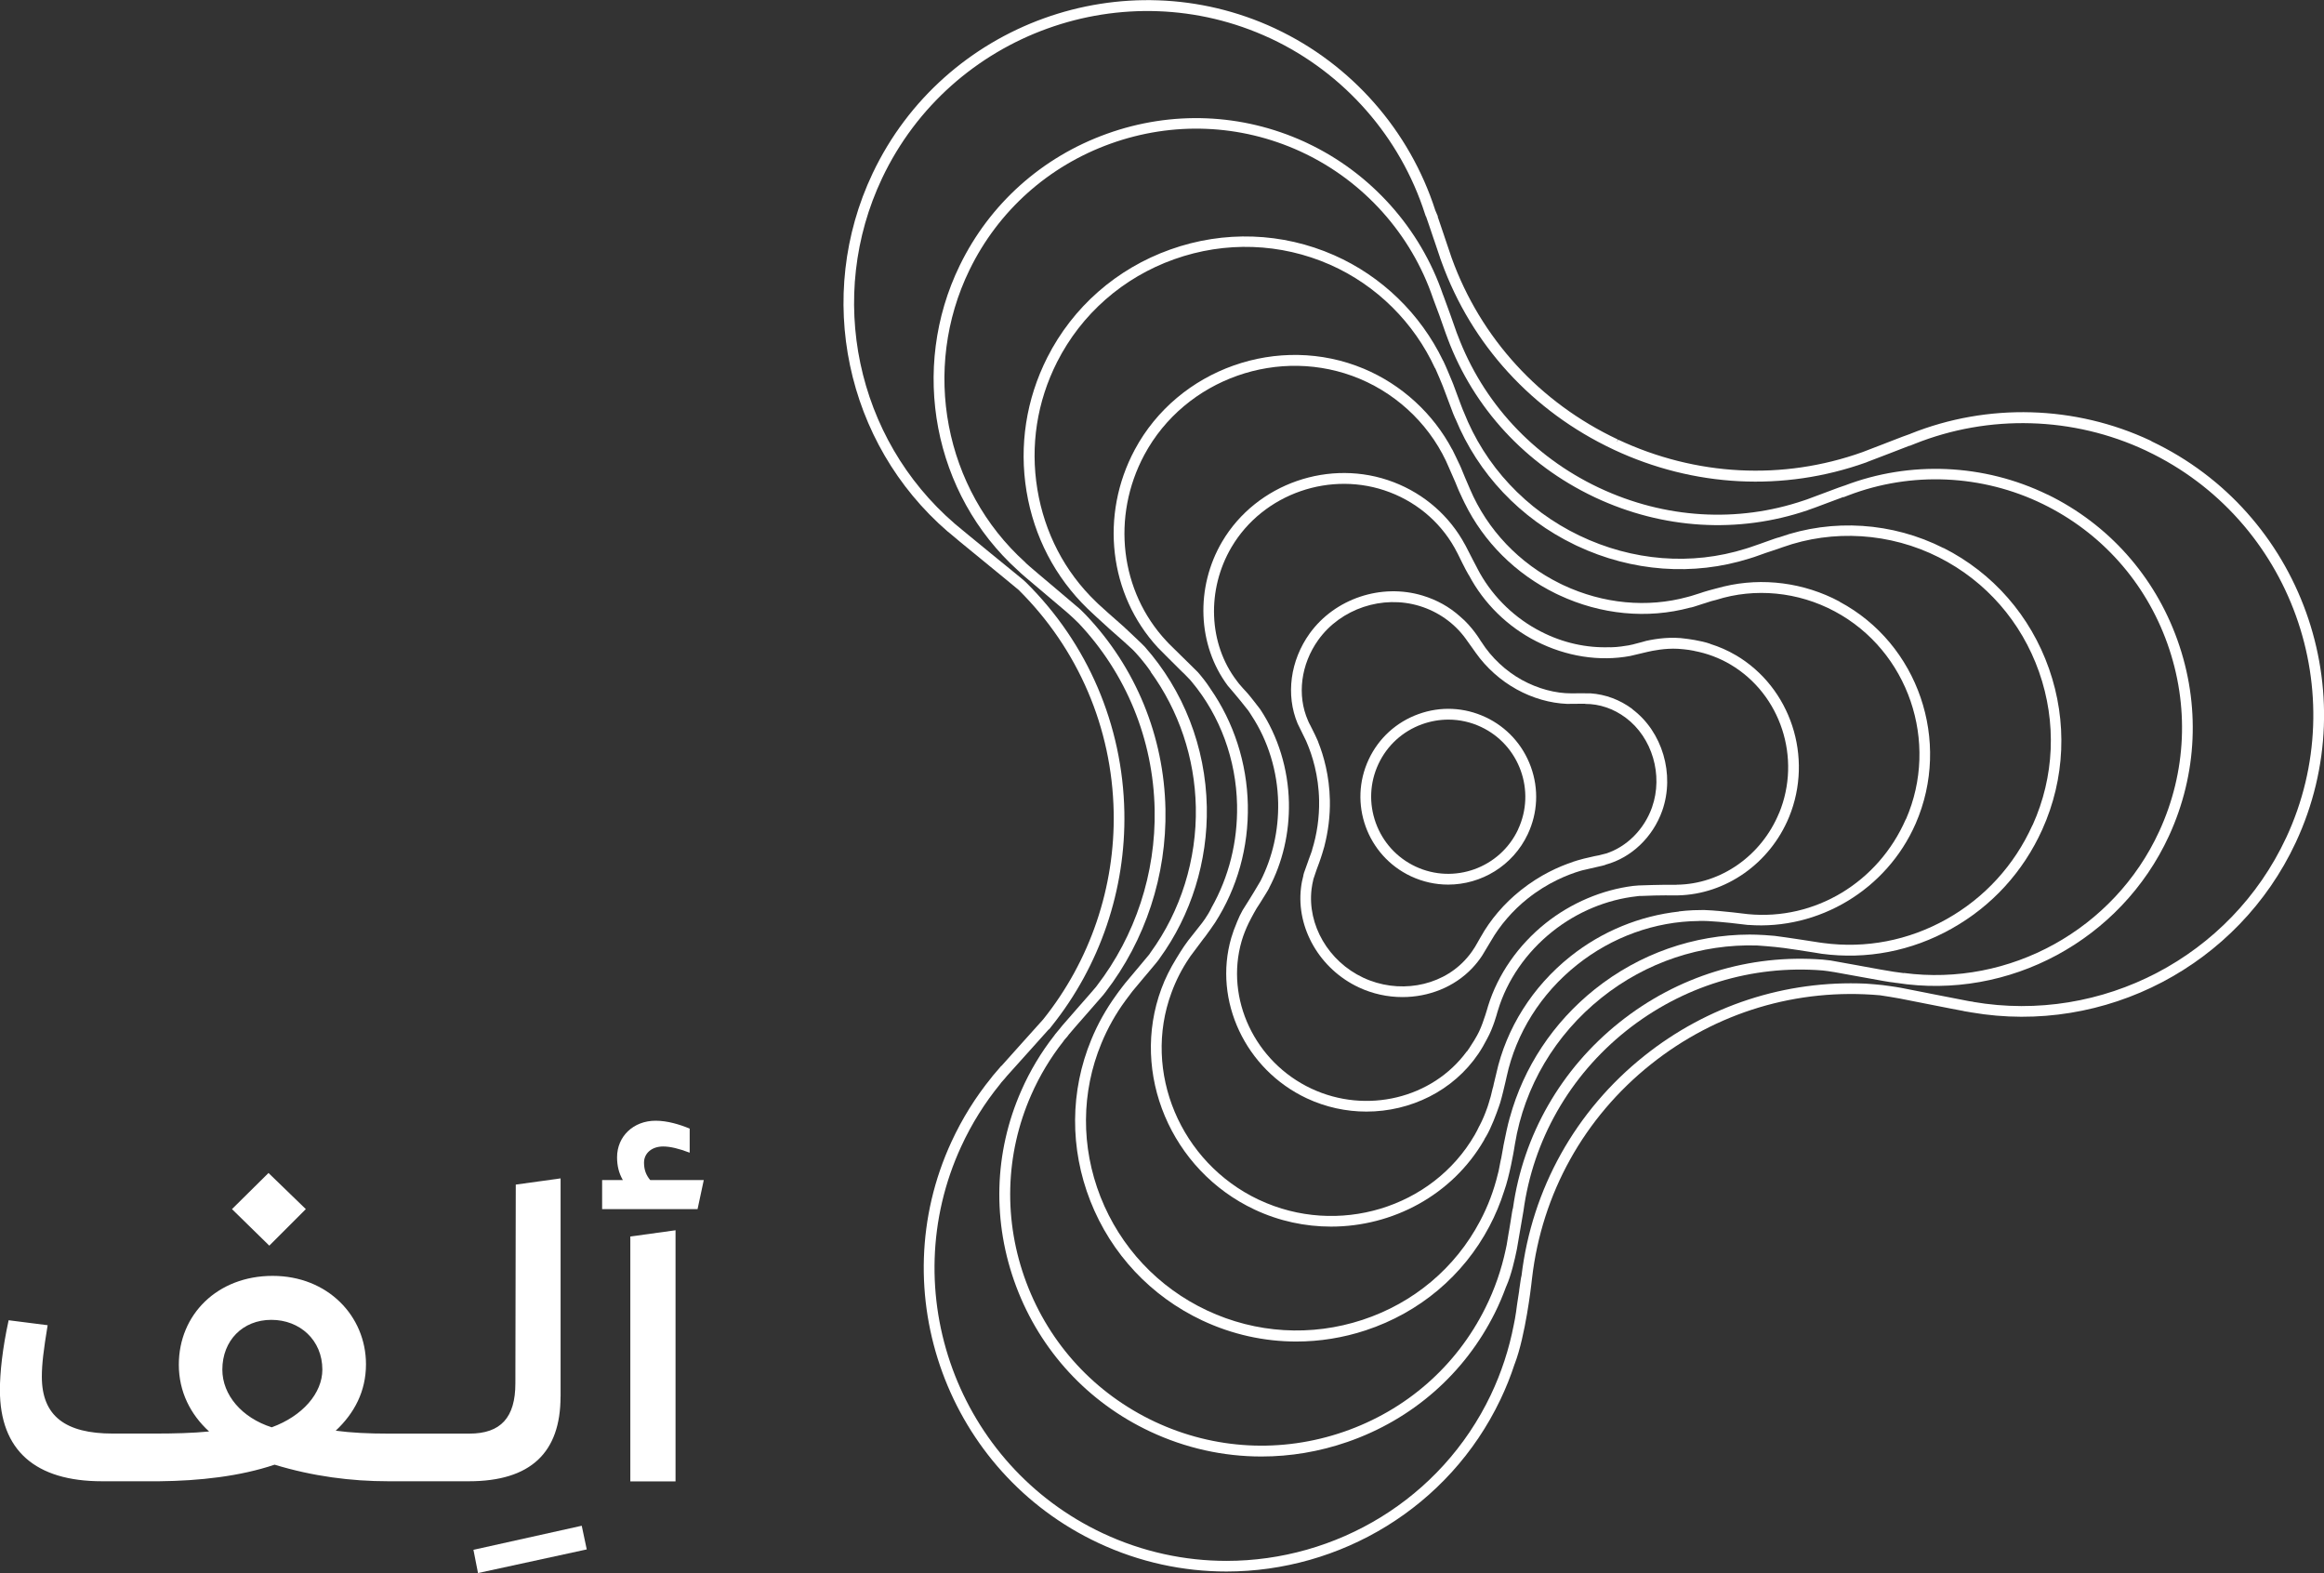 <?xml version="1.0" encoding="UTF-8"?>
<svg id="Layer_1" data-name="Layer 1" xmlns="http://www.w3.org/2000/svg" viewBox="0 0 468.25 316.92">
  <rect x="0" y="0" width="468.25" height="316.92" fill="#333333" stroke="none"/>
  <defs>
    <style>
      .cls-1 {
        fill: #fff;
      }
    </style>
  </defs>
  <path class="cls-1" d="m433.48,88.86l-.21-.1c-15.15-7.11-32.76-7.61-48.32-1.38l-.16.07c-.58.18-1.76.64-4.76,1.8l-.3.12c-1.87.72-3.87,1.49-4.37,1.68l-.13.05c-16.06,5.73-33.53,4.82-49.21-2.53l-.17.37s0,0,0,0h-.04s.14-.41.14-.41c-15.73-7.41-27.61-20.38-33.45-36.53l-.06-.17c-.2-.57-.85-2.5-1.43-4.23l-.04-.13c-.69-2.05-1.07-3.18-1.3-3.83l.05-.02-.44-1.03c-.03-.09-.06-.16-.09-.21-5.17-16.09-16.89-29.42-32.15-36.58l-.18-.09c-30.35-14.12-66.7-1.01-81.04,29.22-11.72,24.7-5.48,54.39,15.16,72.19l.36.28c.72.64,2.45,2.06,6.98,5.76,2.94,2.41,6.61,5.41,6.92,5.69,12.01,11.91,18.81,27.79,19.15,44.72.3,15.14-4.73,29.98-14.2,41.8-.31.37-2.96,3.31-4.39,4.89-2.29,2.54-3.43,3.81-4.03,4.5l-.03-.02-.55.65s-.23.27-.45.52l-.22.26c-.44.51-.63.72-.73.89-3.22,3.95-5.94,8.32-8.09,12.98-14,30.33-.74,66.58,29.57,80.8,8.35,3.92,17.16,5.77,25.85,5.77,22.83,0,44.78-12.82,55.2-34.66,1.1-2.31,2.06-4.7,2.86-7.16,0-.03.02-.04.03-.06,2.15-5.61,3.31-15.82,3.31-15.82l.16-1.36c1.98-17.08,10.49-32.4,23.97-43.14,13.14-10.48,29.48-15.38,46.14-13.89.76.11,2.99.46,3.92.64,1.56.31,3.51.69,5.27,1.04,4.52.89,6.63,1.31,7.68,1.49v.02s.73.12.73.12h0s.81.14.81.14c26.91,4.63,53.79-9.45,65.36-34.24,14.13-30.27,1.09-66.53-29.08-80.83m27.12,79.92c-11.16,23.91-37.09,37.49-63.04,33.03v-.03l-.79-.11c-.33-.05-4.51-.87-7.86-1.53l-.58-.12c-2.42-.48-4.09-.81-5.29-1.04-1.08-.21-3.72-.56-3.76-.56-1.05-.11-2.38-.23-3.37-.29-16.14-.71-31.85,4.38-44.62,14.56-13.85,11.05-22.63,26.78-24.73,44.31-.09.26-.17.8-.47,2.9v.11c-.13.79-.26,1.65-.34,2.21l-.1.68c-.11.92-.25,1.85-.41,2.76l-.23,1.17c-.95,4.94-2.52,9.71-4.64,14.17-10.05,21.06-31.22,33.43-53.24,33.43-8.38,0-16.88-1.79-24.94-5.57-29.23-13.72-42.02-48.68-28.52-77.93,2.09-4.54,4.75-8.79,7.9-12.64l.12-.18.47-.53c.07-.08.13-.15.19-.22h.01s.53-.64.53-.64c.18-.22,2.67-2.98,4.51-5.02,2.23-2.48,3.34-3.7,3.91-4.36l.04.03.54-.68c9.76-12.19,14.96-27.52,14.65-43.16-.35-17.5-7.38-33.92-19.8-46.22l-.65-.59c-.83-.71-2.6-2.11-6.42-5.24l-.35-.29c-2.92-2.39-6.23-5.1-6.82-5.61l-.14-.12c-19.91-17.17-25.92-45.8-14.62-69.62,13.84-29.16,48.9-41.8,78.17-28.18l.18.08c14.73,6.92,26.04,19.79,31.02,35.32l.16.47.04.02s.03.06.04.08v.02c.09.2.89,2.59,1.54,4.52l.07.19c.61,1.82.97,2.88,1.19,3.52h-.01s.31.85.31.85c6.03,16.69,18.31,30.1,34.57,37.76l.08.04c16.2,7.6,34.26,8.53,50.86,2.61l.44-.18c.62-.22,1.79-.67,4.31-1.65l.26-.1c1.38-.53,2.85-1.1,3.78-1.46v.04s1-.4,1-.4c15.01-6.01,32-5.52,46.61,1.34l.2.1c29.09,13.79,41.67,48.76,28.04,77.96"/>
  <path class="cls-1" d="m412.53,99.64c-12.77-6.21-27.66-6.87-40.88-1.81h-.02c-.47.14-1.4.48-4.05,1.48l-.08.03c-1.18.44-2.59.97-3.38,1.26l-.65.22c-13.41,4.56-28.03,3.67-41.16-2.49l-.26-.12c-13.22-6.28-23.3-17.19-28.36-30.71l-.17-.42h0c-.25-.7-.8-2.26-1.2-3.4-.07-.21-.13-.37-.2-.56l-1.31-3.58c-.03-.06-.05-.12-.07-.16-4.57-13.4-14.55-24.54-27.39-30.57-.18-.09-.37-.17-.55-.26-12.58-5.73-26.7-6.3-39.78-1.6-13.07,4.69-23.6,14.11-29.64,26.51-10.15,20.83-5.33,46.1,11.72,61.47l.03.02c.43.46,1.56,1.42,6.05,5.2,1.12.94,2.44,2.06,3.53,2.99.14.12,1.35,1.15,2.59,2.39,9.6,10.15,15.06,23.45,15.34,37.55.26,12.83-3.88,25.45-11.65,35.53l-.18.24c-.5.61-2.1,2.43-3.42,3.92-1.87,2.12-2.82,3.21-3.32,3.81h0s-.27.33-.27.33c-.03.04-.06.08-.09.11l-.15.2c-.06.07-.3.36-.5.59-.4.48-.57.68-.67.85-2.65,3.38-4.87,7.1-6.61,11.05-5.54,12.53-5.9,26.55-1.03,39.49,4.88,12.96,14.47,23.34,27,29.22,7.12,3.34,14.74,5.02,22.41,5.02,5.82,0,11.66-.97,17.32-2.93,13.07-4.52,23.62-13.76,29.72-26.02.85-1.7,1.59-3.46,2.25-5.26.02-.05.04-.08.06-.13.99-2.2,1.74-5.61,2.01-6.93.07-.34.12-.58.12-.58l1.31-7.61c1.94-14.3,9.29-27.19,20.7-36.3,11.3-9,25.35-13.31,39.59-12.16.49.06,1.46.17,2.4.34,1.37.24,3.16.57,4.64.84,5.06.92,6.53,1.19,7.16,1.23l.39.06c.07.01.14.02.19.03h.08c22.66,3.56,45.24-8.62,54.91-29.61,5.73-12.45,6.35-26.45,1.72-39.42-4.62-12.96-13.93-23.39-26.21-29.37m22.52,67.88c-9.1,19.77-30.14,31.35-51.47,28.52l.05.04-2.06-.28h0c-.69-.08-4.4-.76-6.9-1.22l-.09-.02c-3.17-.58-4.84-.88-5.78-1.04-.02,0-.75-.09-1.55-.17-14.74-1.14-29.26,3.32-40.94,12.64-11.77,9.39-19.39,22.68-21.46,37.42-.1.26-.19.8-.47,2.63-.09.58-.2,1.25-.28,1.71l-.12.66c-.11.77-.24,1.55-.38,2.31v.02s0,0,0,0l-.2.96c-.88,4.14-2.26,8.11-4.12,11.83-5.84,11.75-15.96,20.61-28.49,24.94-12.55,4.34-26.08,3.63-38.09-2.01-12.01-5.64-21.21-15.59-25.89-28.02-4.67-12.4-4.32-25.84.98-37.85,1.69-3.84,3.87-7.47,6.47-10.77l.09-.11v-.05c.12-.13.27-.3.39-.45.07-.08.14-.16.19-.23h.03s.41-.55.41-.55c.21-.29,2.2-2.55,3.7-4.26,1.76-2,2.66-3.03,3.15-3.61h.01s.5-.64.5-.64c8.07-10.47,12.36-23.57,12.1-36.89-.29-14.69-5.99-28.54-16.02-39.1-.87-.91-1.31-1.29-1.31-1.29-.8-.7-2.23-1.9-4.91-4.16-2.28-1.92-5.4-4.55-5.84-4.98l-.18-.2c-16.33-14.72-20.95-38.95-11.22-58.91,5.8-11.9,15.9-20.93,28.43-25.43,12.54-4.5,26.09-3.96,38.15,1.53l.53.25c12.32,5.78,21.9,16.48,26.27,29.35l.16.44,1.13,3.02c.11.3.21.6.3.85.95,2.7,1.21,3.46,1.36,3.79v.02c5.27,14.05,15.73,25.38,29.47,31.91l.27.13c13.64,6.4,28.83,7.32,42.77,2.58l.26-.1c.53-.17,1.56-.55,3.89-1.43,1.09-.41,2.28-.86,3.08-1.15l.02.05.99-.38c12.67-4.85,26.94-4.22,39.16,1.74,11.77,5.73,20.7,15.73,25.12,28.15,4.43,12.43,3.85,25.85-1.65,37.79"/>
  <path class="cls-1" d="m391.6,110.43c-10.27-5.21-22.34-6-33.11-2.18-.4.08-1.12.33-3.45,1.17l-.19.07c-.8.29-1.75.61-2.37.82l-.73.23c-10.93,3.44-22.84,2.5-33.55-2.65-10.72-5.16-18.98-14-23.27-24.89l-.18-.41-.49-1.27c-.18-.49-.37-.99-.51-1.37-.46-1.25-.74-2-.92-2.48h0,0s-.09-.22-.22-.55c-.43-1.04-1.35-3.27-1.8-4.18-.02-.04-.04-.05-.06-.09-4.52-9.37-12.32-16.99-21.94-21.23-10.45-4.61-22.18-5.02-33.02-1.15-10.83,3.86-19.63,11.59-24.78,21.75-4.26,8.42-5.7,17.75-4.18,26.98,1.51,9.12,5.76,17.28,12.3,23.63.58.55,2.82,2.66,4.51,4.16.15.13.27.24.43.38,1.32,1.16,3.42,3,4.12,3.69,0,0,.03.03.07.07.04.04.1.09.12.12l.02.02c.54.56,2.12,2.27,3.52,4.34l-.13-.12c5.72,7.86,8.95,17.38,9.15,27.33.21,10.53-3.04,20.93-9.13,29.29l-.26.39c-.48.6-1.66,2-2.49,2.98l-.07.08c-1.11,1.31-1.8,2.13-2.25,2.68h0s-.02.02-.03.03c-.35.44-.56.7-.68.88-.15.2-.31.41-.46.61-.05.06-.07.09-.11.14-.15.2-.29.4-.43.59,0,0,0,.01,0,.02,0,0-.01.02-.02.02-.08.11-.13.18-.17.23-.01.02-.02.04-.04.06h0c-1.97,2.73-3.63,5.69-4.92,8.83-4.29,10.37-4.36,21.92-.19,32.53,4.19,10.65,12.2,19.19,22.56,24.06h0c6.01,2.82,12.46,4.24,18.94,4.24,4.7,0,9.42-.75,13.99-2.26,10.82-3.57,19.67-11.01,24.9-20.93,1.2-2.27,2.2-4.65,2.98-7.12h0c1.1-3.05,1.97-8.23,1.97-8.23l.21-1.27c1.9-11.54,8.1-22,17.45-29.46,8.99-7.18,20.09-10.86,31.35-10.52,0,0,3.34.22,5.44.51.85.12,1.72.24,2.55.37.03,0,.05,0,.08.01,2.67.4,4.93.78,4.93.78,9.06,1.21,18.12-.53,26.18-5.06,8.1-4.54,14.41-11.44,18.26-19.96,4.62-10.24,5.1-21.76,1.36-32.42-3.74-10.65-11.29-19.29-21.25-24.32m-100.17-33.5l.17-.08-.37.19.2-.11Zm118.09,89.34c-3.65,8.09-9.65,14.65-17.34,18.96-7.65,4.29-16.24,5.94-24.83,4.79l-.8-.11s-6.54-1.03-8.98-1.33c-3.02-.28-5.04-.26-5.04-.26-11.22.02-22.2,3.85-31.17,11-8.41,6.71-14.38,15.76-17.14,25.85-.01.04-.02.04-.03.08-.4,1.36-.92,3.88-1.16,5.1-.07.36-.12.58-.13.65,0,.01,0,.06,0,.06-.05.26-.1.56-.17.93-.06.34-.16.88-.23,1.28l-.15.66c-.11.63-.23,1.25-.35,1.8-.02.06-.04.14-.05.25l-.15.58c-.8,3.32-2.01,6.52-3.59,9.49-4.97,9.43-13.38,16.5-23.67,19.89-10.34,3.41-21.47,2.74-31.33-1.89-9.86-4.63-17.48-12.76-21.47-22.89-3.96-10.09-3.9-21.07.18-30.92,1.27-3.08,2.9-5.98,4.86-8.64h0s.12-.16.12-.16c0,0,.01-.02.02-.03l.39-.52s.05-.07.09-.11l.42-.56s.06-.08.08-.12c.05-.06.16-.2.25-.32l.06-.08h0c.56-.69,1.65-1.98,2.39-2.86l.1-.11c2.29-2.71,2.77-3.3,2.97-3.64,6.34-8.72,9.71-19.57,9.49-30.53-.24-12.01-4.69-23.42-12.52-32.25-.35-.35-.63-.63-.63-.63-1.1-1.05-3.18-3.03-3.61-3.41-.28-.24-.54-.48-.86-.76-1.38-1.21-3.33-2.93-4.19-3.74h0s-.56-.54-.56-.54c-6.28-6.04-10.33-13.89-11.77-22.61-1.45-8.78-.08-17.65,3.97-25.65,4.9-9.67,13.27-17.02,23.58-20.7,10.32-3.68,21.47-3.29,31.42,1.09,9.38,4.14,16.93,11.67,21.17,20.9l-.02-.13s1.55,3.47,2.16,5.25h0c.17.46.35.93.48,1.28.58,1.58.87,2.34,1.04,2.76h0l.02.05.05.11.34.8h.02c4.56,11.1,13.07,20.12,24.07,25.42l.46.22c11.07,5.2,23.39,6.1,34.67,2.55h0c.41-.1,1.16-.36,3.36-1.15.77-.27,1.74-.57,2.41-.8l.93-.33c10.23-3.66,21.72-2.92,31.51,2.03,9.46,4.78,16.63,12.98,20.19,23.1,3.56,10.14,3.1,21.08-1.29,30.81"/>
  <path class="cls-1" d="m370.66,121.21c-7.18-3.85-15.55-4.91-23.3-3.06-.2.05-3.26.83-4.09,1.11-.23.07-.46.15-.75.25-.54.18-1.28.4-1.78.56l-.7.19c-8.13,2.24-17.02,1.39-25.05-2.37-.22-.1-.43-.2-.64-.31-8.21-4.03-14.67-10.81-18.19-19.09l-1-2.33c-.41-1.01-.65-1.61-.82-1.99h0s-.06-.12-.13-.29c-.02-.04-.03-.07-.05-.11-.39-.83-1.29-2.73-1.53-3.18,0-.02-.02,0-.03-.02-3.82-7.23-10.16-13.07-17.8-16.28-17.13-7.18-37.41-.02-46.16,16.3-7.07,13.21-5.2,29.2,4.64,39.86,0,0,3.85,3.89,4.83,4.83,0,0,0,0,0,0,.17.17.34.32.51.48.16.17,1.17,1.21,1.17,1.21l.38.45c5.68,6.83,8.9,15.62,9.08,24.76.14,7.39-1.64,14.49-5.16,20.7l.02-.02c-.82,1.73-2.05,3.26-2.05,3.26-.44.57-1.05,1.35-1.46,1.85-.51.65-.89,1.12-1.2,1.52-1,1.28-2.41,3.65-2.41,3.65-1.18,1.92-2.21,3.94-2.99,6.07-6.31,17.03,1.94,36.57,18.78,44.48,4.96,2.33,10.22,3.43,15.41,3.43,12.4,0,24.38-6.32,30.81-17.4.07-.13.13-.27.2-.41.06-.09.12-.18.2-.31,1.07-1.78,2.15-4.73,2.61-6.07.15-.44.24-.71.24-.71.37-1.22.85-3.25,1.08-4.25l.08-.35.06-.27.11-.48h0c1.89-8.72,6.9-16.7,14.16-22.48,7.07-5.64,15.75-8.76,24.52-8.84.07,0,.11-.02.19-.02.14,0,.3,0,.46,0,.07,0,.14,0,.22,0,.3,0,.64.02,1,.03,2.67.13,6.56.59,8.01.78.02,0,.05,0,.07,0,.02,0,.05,0,.07,0,14.12,1.06,27.85-7.05,33.7-20.42,7.24-16.6.52-36.22-15.31-44.68m13.32,43.81c-5.57,12.74-18.33,20.41-31.77,19.12,0,0-5.51-.7-8.37-.81h-.03c-.4-.03-.67-.04-.87-.02-2.51-.02-4.73.28-4.73.28l.1.02c-7.88.86-15.55,3.97-21.94,9.07-7.6,6.06-12.89,14.44-14.91,23.6,0,0,0,.02,0,.02l-.49,2.02c-.04.18-.08.36-.11.53l-.13.44-.17.7h0c-.07.27-.13.56-.2.83,0,.03-.02.07-.03.11l-.14.45c-.03.1-.06.2-.09.31h0s-.04.12-.09.31c0,.03-.02.06-.03.09,0,.03-.01.05-.02.08-.15.49-.29.94-.43,1.29-.34.95-.83,2.16-1.47,3.37,0,0-.01-.01-.01-.01-.29.61-.59,1.22-.93,1.8-8.55,14.76-27.63,20.51-43.42,13.09l-.12-.05c-15.76-7.47-23.46-25.76-17.55-41.71.9-2.46,2.09-4.79,3.56-6.96l.24-.36,2.69-3.6c.12-.15.24-.3.35-.44.43-.54,1.44-2.02,1.95-2.76,4.47-6.98,6.76-15.15,6.59-23.69-.17-8.48-2.84-16.67-7.55-23.43-.05-.07-.07-.11-.12-.19-.82-1.24-1.56-2.14-1.98-2.64-.2-.23-.33-.39-.36-.42,0,0-.03-.04-.03-.04h0c-.24-.25-.58-.59-1.06-1.05l-4.79-4.71-.5-.53c-9.35-9.98-11.14-25.06-4.47-37.52,8.23-15.35,27.3-22.08,43.42-15.32,8.11,3.4,14.68,9.96,18.01,18l.19.44,1.03,2.35c.25.62.43,1.06.57,1.39,0,0,0,0,0,0,.03.07.06.15.1.23.02.04.04.09.05.12.42.97,1.16,2.47,1.16,2.47,3.87,7.89,10.3,14.29,18.34,18.24.22.11.45.22.67.32,8.45,3.96,17.82,4.86,26.41,2.54.33-.03.85-.2,2.74-.82l.08-.02c.46-.15,1.01-.33,1.46-.47l1.01-.26c7.8-2.48,16.5-1.63,23.87,2.32,14.84,7.93,21.14,26.34,14.34,41.9"/>
  <path class="cls-1" d="m349.75,132.01c-1.64-.97-3.37-1.72-5.16-2.28h.06c-1.95-.7-4.88-1.04-4.88-1.04-3.02-.46-6.01-.03-8.07.42-.17.05-.54.16-1,.28-.48.13-1.04.28-1.57.41,0,0,0,0,0,0-.04.01-.09.03-.13.04l-.21.04c-.49.12-.93.2-1.18.22,0,0-1.57.29-3.11.31-.07,0-.07-.01-.12-.02-4.65.18-9.46-.86-13.87-3.13-5.18-2.63-9.51-6.8-12.32-11.76-.07-.12-.22-.4-.39-.72-.13-.24-.27-.52-.43-.83-.2-.38-.41-.78-.63-1.2-.51-.99-1.02-1.97-1.32-2.57-.07-.14-.14-.28-.19-.37h-.01c-3.09-5.79-8.19-10.29-14.45-12.68-12.76-4.88-27.6.27-34.51,11.97-5.45,9.24-4.99,20.89,1.12,29.05,0,0,2.3,2.65,3.78,4.57.12.14.23.28.31.38l.3.44s.02.04.04.06c.12.17.28.43.36.57,3.33,5.05,5.24,11.23,5.36,17.53.11,5.59-1.13,11.01-3.55,15.78-.23.4-.73,1.25-1.26,2.12,0,0,0,0,0,0-.19.32-.52.85-.87,1.42-.4.64-.81,1.3-1.11,1.77-.19.29-.31.49-.36.57-.41.73-.8,1.52-1.17,2.46-.02.05-.03.09-.05.14-.41.96-.78,1.96-1.08,2.99-3.67,12.63,2.86,26.53,15.2,32.32,3.86,1.81,7.98,2.68,12.03,2.68,8.88,0,17.48-4.16,22.55-11.64.63-.93,1.23-1.97,1.73-2.95.03-.05,0,0,.03-.06,1.26-2.24,2.04-5.24,2.04-5.24l.16-.52c1.82-6.05,5.71-11.68,10.96-15.86,4.96-3.96,10.98-6.45,17.03-7.11h-.04s.11-.02.28-.03c.08,0,.17-.03.26-.03.08,0,.21,0,.35,0,1.16-.06,3.52-.15,7.42-.12,9.62-.21,18.53-6.41,22.39-15.78,4.94-12.05.35-26.06-10.7-32.6m8.69,31.78c-3.55,8.63-11.75,14.34-20.59,14.45-.07,0-.11.02-.18.02-3.01-.05-7.43.13-7.55.13-.34.03-.65.06-.91.08-.05,0-.11,0-.16.01-6.27.79-12.49,3.42-17.64,7.51-5.51,4.4-9.63,10.31-11.6,16.68,0,0-.87,3.14-1.77,5.05,0,0-.52,1.2-1.9,3.25-.03.05-.05.09-.08.14-.05.08-.11.14-.16.22-.13.18-.24.36-.38.55v-.06c-6.93,9.46-20.22,12.71-31.32,7.5-11.39-5.34-17.42-18.13-14.04-29.75.37-1.26.86-2.46,1.41-3.61,0,0,.87-1.74,1.59-2.94.01-.02.02-.04.04-.06.05-.08.09-.14.14-.22.2-.32.41-.64.59-.91.9-1.4,1.54-2.52,1.56-2.54h0s0,0,0,0c.01-.02.02-.04.03-.06.12-.22.2-.36.2-.36l-.04.04c2.73-5.18,4.12-11.11,4-17.22-.13-6.75-2.19-13.39-5.78-18.79-.45-.59-2.08-2.71-2.63-3.31-.48-.52-1.29-1.39-1.68-1.88h0s-.4-.53-.4-.53c-5.74-7.48-6.13-18.38-1.07-26.96,6.38-10.8,20.08-15.55,31.87-11.05,5.98,2.28,10.81,6.63,13.62,12.23l.19.37s1.47,3.04,2.06,4c.04.06.06.07.09.12,3,5.66,7.77,10.37,13.57,13.31,6.03,3.07,12.73,4.11,18.91,2.96.54-.13,2.62-.62,3.55-.84.96-.22,3.49-.75,6.08-.61h0s1.95.12,3.26.41c.02,0,.01.01.03.02,2.54.48,5.02,1.39,7.3,2.74,10.13,6,14.34,18.86,9.8,29.92"/>
  <path class="cls-1" d="m328.9,142.85c-2.52-1.89-5.45-2.95-8.4-3.16-.9-.04-3.7,0-3.7,0-.04,0-.08,0-.12,0h-.02s0,0,0,0c-3.25.02-6.8-.93-10.02-2.7-3.26-1.8-6.14-4.5-8.13-7.62l-.19-.27s-1.65-2.83-4.14-4.9c-2.16-1.94-4.69-3.34-7.52-4.2-8.34-2.54-17.71.59-22.78,7.62-3.92,5.46-4.85,12.4-2.43,18.16,0,0,1.06,2.15,1.55,3.17.05.11.1.21.14.28l.16.38c1.08,2.51,2.39,6.57,2.48,11.67.06,3.42-.44,6.85-1.43,9.99h.03s-.05.14-.13.35c0,0,0,0,0,.02-.13.35-.34.93-.6,1.63h0s-.02.05-.02.07c0,.01,0,.02-.01.03-.26.71-.55,1.51-.82,2.3-.01.05-.03.09-.05.13-.06.19-.11.39-.16.58l.04-.07c-.22.82-.4,1.67-.5,2.55-.98,8.14,3.8,16.39,11.63,20.06,2.81,1.32,5.83,1.96,8.81,1.96,5.29,0,10.45-2.02,14.06-5.83.75-.79,1.41-1.63,1.98-2.49.59-.95,1.78-2.96,1.78-2.96,1.8-3.14,4.38-6.16,7.39-8.55,4.05-3.23,8.08-4.84,10.72-5.62l.41-.11s.15-.03.36-.08c.28-.07.59-.14.91-.21.67-.15,1.35-.31,1.87-.43.47-.11.8-.18.83-.19.19-.05.36-.1.5-.14.09-.03.12-.06.17-.08,5.1-1.38,9.47-5.49,11.37-10.87,2.57-7.32.03-15.92-6.04-20.45m4,19.73c-1.59,4.51-5.12,8.01-9.29,9.36h0s-.01,0-.01,0c-.03,0-.06.01-.09.02l-1.42.36s-.06.01-.13.02c-.03,0-.06.01-.1.02-.14.03-.35.07-.61.12-.02,0-.05.01-.08.02-.54.11-1.25.27-2.04.47-.41.1-.82.21-1.23.34-.04,0-.07.02-.11.03-.05.01-.1.03-.15.05-.25.08-.49.15-.73.23v.02c-2.79.92-6.62,2.62-10.47,5.69-3.35,2.67-6.13,5.92-8.09,9.44l-.62,1.08s-.02.03-.02.05l-.11.18h0s-.12.2-.12.2c-.08.14-.16.29-.25.44-.05.08-.1.15-.13.21l-.06.08c-.54.88-1.21,1.73-1.98,2.54-5.01,5.28-13.4,6.68-20.38,3.4-6.99-3.28-11.27-10.62-10.4-17.85.08-.67.21-1.31.36-1.94,0,0,0-.02,0-.03.01-.04.02-.07.05-.15.1-.33.3-.94.53-1.57.05-.15.11-.3.16-.45h0c.15-.39.29-.76.42-1.13.25-.68.45-1.32.63-1.88.19-.6.33-1.1.43-1.45v-.02c.77-2.97,1.17-6.12,1.11-9.27-.1-4.96-1.26-8.99-2.34-11.69l.02.03s-.03-.07-.04-.11c-.03-.07-.06-.15-.09-.23-.01-.03-.02-.05-.04-.08-.29-.67-.66-1.45-.98-2.07-.21-.41-.38-.75-.47-.94,0-.02-.02-.04-.03-.06t-.02-.03c-.13-.26-.22-.42-.22-.42l-.2-.45c-2.25-5.12-1.44-11.35,2.09-16.28,4.53-6.28,12.92-9.09,20.39-6.81,3.74,1.14,7.02,3.46,9.28,6.57l.14.2.83,1.16c.11.17.21.31.31.43l.73,1.03c2.13,3.02,5.04,5.63,8.28,7.41,3.21,1.78,6.76,2.78,10.12,2.92,0,0,1.23,0,3.71-.03l-.04.04c2.84-.02,5.73.94,8.19,2.79,5.33,3.98,7.56,11.55,5.3,18"/>
  <path class="cls-1" d="m299.32,144.49c-4.28-2.01-9.08-2.23-13.53-.62-4.45,1.61-8.01,4.85-10.01,9.12-4.15,8.84-.34,19.4,8.5,23.55,2.43,1.14,4.98,1.68,7.5,1.68,6.65,0,13.04-3.77,16.05-10.18,2.01-4.28,2.23-9.08.62-13.53-1.61-4.45-4.85-8.01-9.12-10.02m6.54,22.63c-3.64,7.75-12.91,11.1-20.66,7.46-3.75-1.76-6.59-4.88-8.01-8.79-1.41-3.91-1.22-8.13.54-11.88,1.76-3.75,4.88-6.59,8.79-8,1.73-.62,3.52-.93,5.3-.93,2.25,0,4.49.49,6.57,1.47,7.75,3.64,11.1,12.91,7.46,20.67"/>
  <polygon class="cls-1" points="61.62 243.6 54.1 236.32 46.74 243.6 54.26 250.96 61.62 243.6"/>
  <polygon class="cls-1" points="95.39 312.24 96.31 316.92 118.22 312.16 117.21 307.39 95.39 312.24"/>
  <path class="cls-1" d="m112.95,281.39v-43.98l-9.03,1.25-.08,40.05c0,6.86-2.92,10.12-9.28,10.12-.02,0-.03,0-.04,0s-.02,0-.04,0h-16.22c-4.01,0-7.53-.17-10.62-.59,3.76-3.51,6.1-7.94,6.1-13.38,0-9.7-7.69-17.81-18.81-17.81s-18.9,7.78-18.9,17.89c0,5.43,2.34,10.03,6.1,13.46-3.34.33-7.11.42-10.95.42h-8.45c-9.53,0-14.3-3.51-14.3-11.46,0-2.51.34-5.35,1.17-10.37l-7.86-1c-1.25,5.69-1.76,10.62-1.76,14.05,0,12.21,7.19,18.39,20.57,18.39h11.54c8.11-.08,16.3-1,23.24-3.34,7.69,2.34,15.38,3.34,22.91,3.34h16.22c12.46,0,18.48-5.77,18.48-17.06m-58.19,6.19c-6.02-1.92-9.95-6.52-9.95-11.62,0-5.85,4.1-10.03,9.87-10.03s10.28,4.1,10.28,10.03c0,4.76-4.01,9.36-10.2,11.62"/>
  <path class="cls-1" d="m131.01,237.75c-.84-1-1.25-2.09-1.25-3.51,0-1.92,1.59-3.26,3.85-3.26,1.42,0,3.18.42,5.35,1.25v-4.85c-2.01-.84-4.51-1.59-6.85-1.59-4.52,0-7.78,3.18-7.78,7.36,0,1.67.34,3.18,1.17,4.6h-4.18v5.85h19.23l1.25-5.85h-10.79Z"/>
  <polygon class="cls-1" points="127 298.45 136.11 298.45 136.11 247.86 127 249.12 127 298.45"/>
</svg>